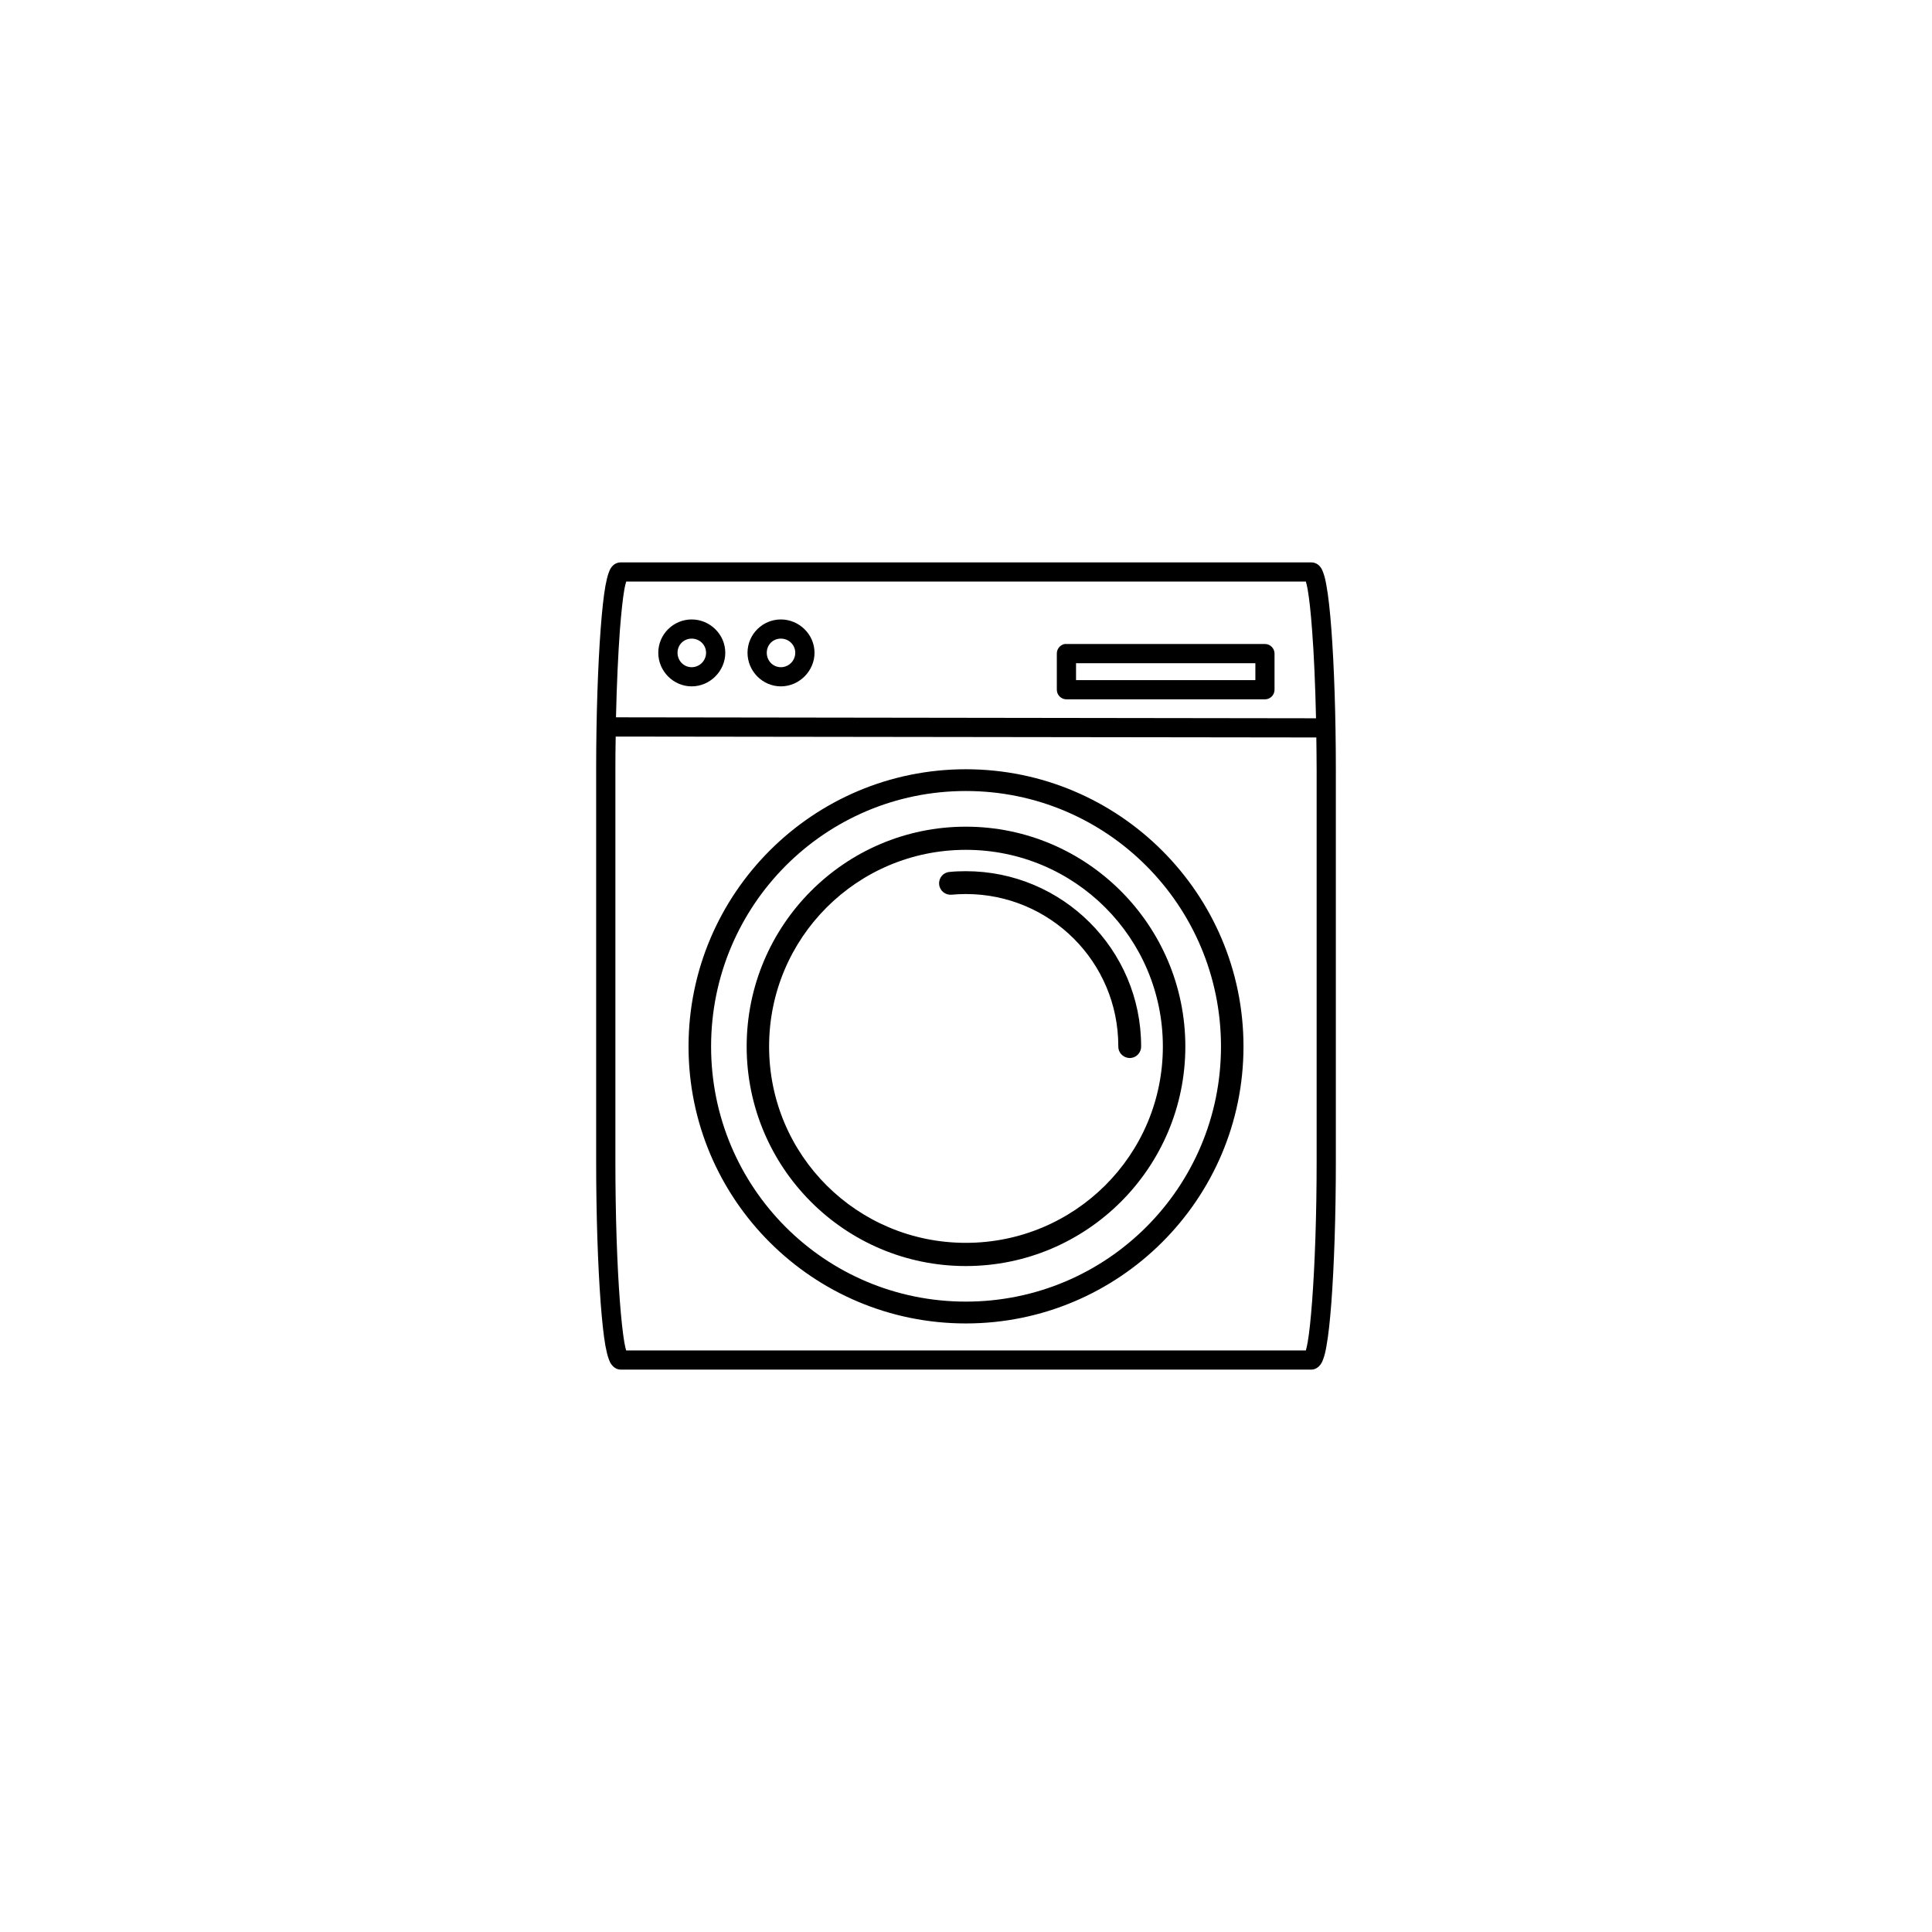 <?xml version="1.0" encoding="UTF-8"?> <svg xmlns="http://www.w3.org/2000/svg" id="Capa_1" viewBox="0 0 1024 1024"><path d="M329.039,298.076c-2.558,0-4.189,1.505-4.941,2.545-.751.998-1.103,1.913-1.442,2.853-.714,1.905-1.216,4.201-1.768,7.016-.99,5.624-1.805,13.31-2.532,22.916-1.429,19.185-2.383,45.699-2.383,74.965v207.075c0,29.298.954,55.781,2.383,74.998.727,9.599,1.542,17.286,2.532,22.897.552,2.827,1.054,5.085,1.768,6.997.339.972.691,1.881,1.442,2.89.752,1.01,2.383,2.696,4.941,2.696h365.948c2.533,0,4.163-1.686,4.915-2.696.752-1.009,1.079-1.918,1.43-2.89.727-1.912,1.279-4.169,1.73-6.997,1.028-5.611,1.857-13.297,2.583-22.897,1.442-19.217,2.382-45.7,2.382-74.998v-207.075c0-29.267-.94-55.781-2.382-74.965-.727-9.606-1.555-17.292-2.583-22.916-.489-2.815-1.003-5.11-1.73-7.016-.352-.94-.678-1.855-1.43-2.853-.752-1.04-2.382-2.545-4.915-2.545h-365.948ZM331.91,308.239h360.219c.275,1.035.601,2.101.927,3.987.891,4.985,1.694,12.546,2.395,21.957.966,12.608,1.668,28.665,2.07,46.522l-371.039-.508c.401-17.63,1.153-33.562,2.057-46.013.74-9.411,1.529-16.972,2.408-21.957.35-1.886.651-2.952.964-3.987M366.607,328.321c-9.73,0-17.706,7.93-17.706,17.655,0,9.73,7.975,17.812,17.706,17.812,9.68,0,17.806-8.082,17.806-17.812,0-9.725-8.125-17.655-17.806-17.655M413.88,328.321c-9.73,0-17.68,7.93-17.68,17.655,0,9.73,7.949,17.812,17.68,17.812,9.68,0,17.831-8.082,17.831-17.812,0-9.725-8.151-17.655-17.831-17.655M366.607,338.478c4.189,0,7.623,3.291,7.623,7.499,0,4.2-3.435,7.655-7.623,7.655-4.213,0-7.499-3.455-7.499-7.655,0-4.208,3.286-7.499,7.499-7.499M413.88,338.478c4.189,0,7.625,3.291,7.625,7.499,0,4.2-3.436,7.655-7.625,7.655-4.226,0-7.473-3.455-7.473-7.655,0-4.208,3.247-7.499,7.473-7.499M564.289,341.331c-2.42.47-4.189,2.639-4.15,5.116v19.117c0,2.808,2.306,5.096,5.116,5.096h105.206c2.808,0,5.066-2.288,5.066-5.096v-19.117c0-2.815-2.257-5.116-5.066-5.116h-106.171M570.321,351.525h95.049v8.954h-95.049v-8.954ZM326.331,390.391l371.352.481c.063,5.726.163,11.505.163,17.499v207.075c0,29.11-.978,55.337-2.396,74.189-.714,9.436-1.504,16.966-2.395,22.02-.35,1.912-.652,3.071-.927,4.1h-360.256c-.3-1.028-.589-2.188-.927-4.1-.878-5.054-1.681-12.584-2.408-22.02-1.43-18.852-2.37-45.078-2.37-74.189v-207.075c0-6.156.037-12.119.163-17.98h0ZM511.913,407.72c-81.104,0-146.974,65.856-146.974,146.948s65.869,146.785,146.974,146.785,147.161-65.705,147.161-146.785-66.031-146.948-147.161-146.948M511.913,419.25c74.76,0,135.236,60.659,135.236,135.419s-60.476,135.212-135.236,135.212-135.023-60.471-135.023-135.212,60.289-135.419,135.023-135.419M511.913,438.159c-64.201,0-116.165,52.32-116.165,116.509s51.963,116.365,116.165,116.365,116.339-52.189,116.339-116.365-52.164-116.509-116.339-116.509M511.913,450.428c57.655,0,104.427,46.609,104.427,104.24s-46.772,104.064-104.427,104.064-104.277-46.42-104.277-104.064,46.633-104.24,104.277-104.24M511.913,461.752c-2.96,0-5.768.094-8.702.407-3.336.282-5.769,3.229-5.443,6.583.302,3.329,3.236,5.774,6.596,5.461h0c2.533-.207,4.991-.345,7.549-.345,44.641,0,80.815,35.945,80.815,80.641-.125,3.141,2.194,5.806,5.33,6.226,3.26.426,6.307-1.925,6.721-5.248.038-.345.038-.659.038-.978,0-51.217-41.719-92.747-92.905-92.747"></path></svg> 